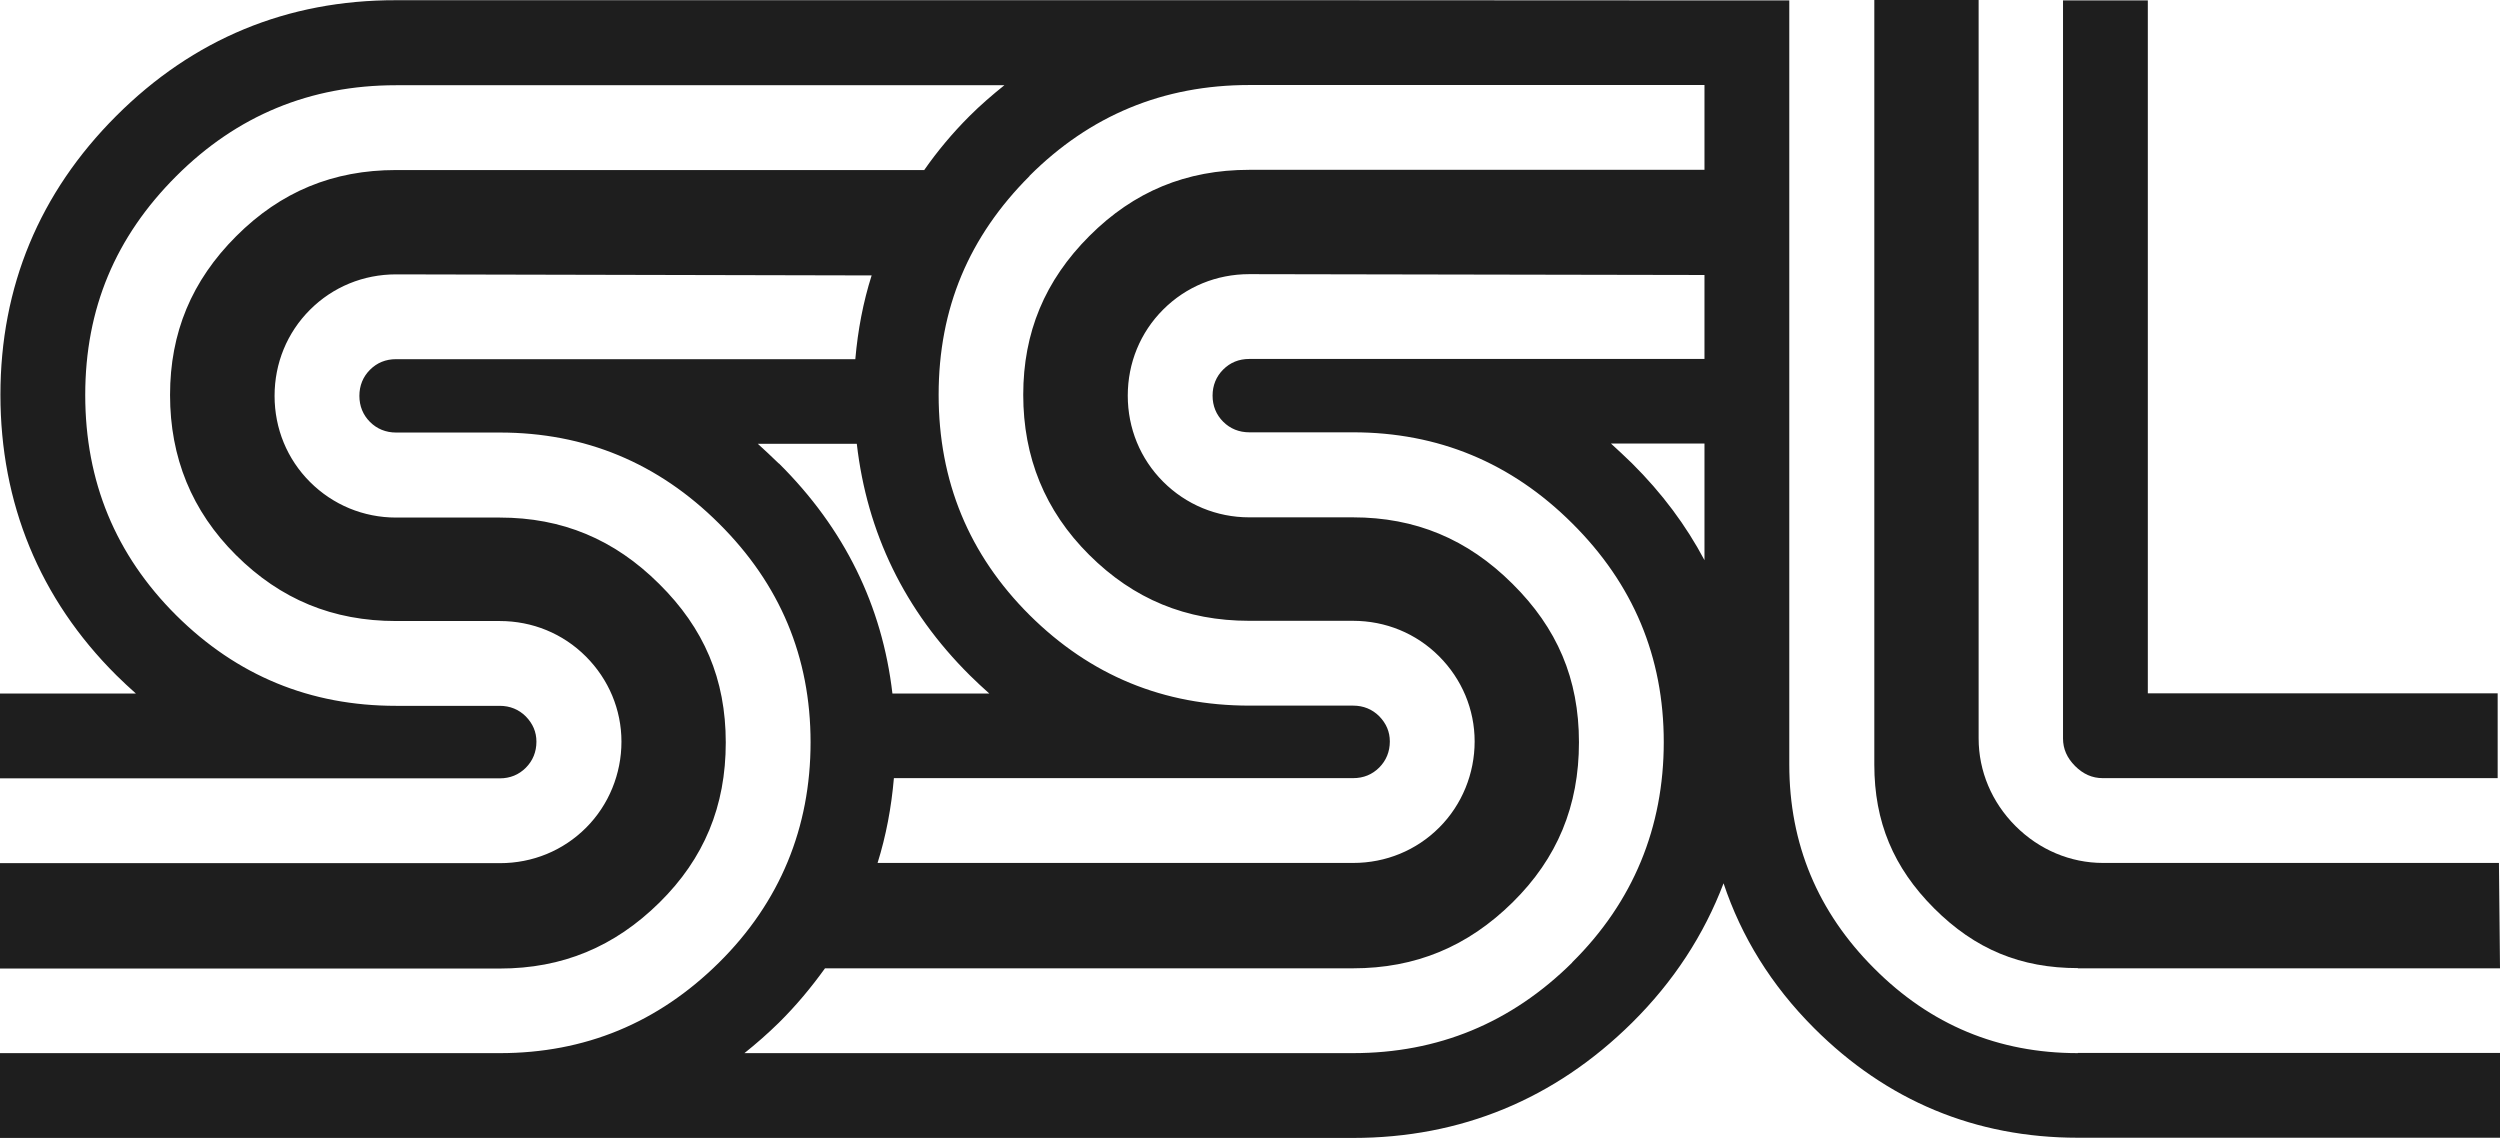 <svg viewBox="0 0 117.91 53.67" xmlns="http://www.w3.org/2000/svg" data-name="Calque 1" id="Calque_1">
  <defs>
    <style>
      .cls-1 {
        fill: #1e1e1e;
      }
    </style>
  </defs>
  <path d="M98,45.67h19.91l-.05-4.97h-18.67c-1.54,0-3.01-.62-4.13-1.74-1.12-1.12-1.74-2.59-1.74-4.13V0h-4.92v36.06c0,2.7.9,4.86,2.82,6.78,1.93,1.93,4.08,2.82,6.79,2.82Z" class="cls-1"></path>
  <path d="M99.18,36.7h18.62v-4h-16.5V.02h-4v34.81c0,.49.19.92.57,1.3.38.38.81.57,1.3.57Z" class="cls-1"></path>
  <path d="M98,49.67c-3.75,0-6.95-1.33-9.61-4-2.66-2.66-4-5.87-4-9.61V.02h-1.91s-20.12-.01-20.12-.01H18.68C13.55,0,9.11,1.84,5.48,5.47,1.86,9.09.02,13.52.02,18.62s1.84,9.62,5.47,13.23c.3.3.61.58.92.86H0v4h23.57c.49,0,.9-.17,1.23-.5s.5-.75.5-1.23c0-.46-.17-.85-.5-1.19-.33-.33-.75-.5-1.23-.5h-4.89c-4.05,0-7.5-1.42-10.37-4.27-2.86-2.85-4.29-6.31-4.29-10.39s1.43-7.46,4.29-10.32,6.32-4.29,10.37-4.29h28.69c-.56.45-1.12.93-1.65,1.46-.8.8-1.51,1.65-2.13,2.54h-24.91c-2.97,0-5.44,1.02-7.54,3.12-2.1,2.1-3.12,4.55-3.12,7.49s1.02,5.47,3.11,7.55c2.1,2.09,4.57,3.11,7.55,3.11h4.89c1.54,0,2.98.59,4.06,1.67,1.08,1.08,1.68,2.51,1.68,4.02s-.59,2.98-1.67,4.06c-1.08,1.08-2.52,1.67-4.06,1.67H0v4.97h23.57c2.95,0,5.41-1.02,7.53-3.11,2.11-2.08,3.13-4.55,3.13-7.55s-1.03-5.39-3.14-7.48c-2.12-2.11-4.58-3.13-7.52-3.13h-4.89c-1.54,0-2.98-.6-4.06-1.68-1.08-1.08-1.67-2.52-1.67-4.06s.59-2.98,1.67-4.06c1.08-1.08,2.52-1.67,4.06-1.67l22.43.05c-.4,1.26-.65,2.58-.77,3.95h-21.66c-.49,0-.9.17-1.23.5-.33.33-.5.75-.5,1.23s.17.9.5,1.23c.33.33.75.5,1.23.5h4.89c4.02,0,7.47,1.43,10.34,4.29,2.88,2.86,4.32,6.3,4.32,10.32s-1.44,7.54-4.32,10.39c-2.88,2.85-6.33,4.27-10.34,4.27H0v4h63.81c5.09,0,9.52-1.83,13.16-5.43,1.97-1.95,3.4-4.16,4.32-6.58.84,2.52,2.25,4.81,4.27,6.83,3.43,3.43,7.61,5.17,12.44,5.17h19.91v-4h-19.91ZM48.55,8.3c2.86-2.86,6.32-4.29,10.37-4.29h21.47v4h-21.47c-2.97,0-5.44,1.02-7.54,3.12-2.1,2.1-3.12,4.55-3.12,7.49s1.02,5.47,3.11,7.55c2.1,2.09,4.57,3.11,7.55,3.11h4.89c1.54,0,2.98.59,4.06,1.67,1.08,1.08,1.68,2.51,1.68,4.02s-.59,2.98-1.67,4.06c-1.08,1.08-2.52,1.67-4.06,1.67h-22.43c.4-1.28.65-2.61.77-4h21.66c.49,0,.9-.17,1.23-.5s.5-.75.5-1.23c0-.46-.17-.85-.5-1.19-.33-.33-.75-.5-1.23-.5h-4.89c-4.05,0-7.5-1.42-10.37-4.27-2.86-2.85-4.29-6.31-4.29-10.39s1.43-7.46,4.29-10.32ZM36.73,21.86c-.33-.32-.66-.63-.99-.93h4.67c.48,4.19,2.25,7.86,5.33,10.92.3.3.61.58.92.86h-4.57c-.48-4.14-2.26-7.78-5.35-10.85ZM74.15,45.4c-2.88,2.85-6.33,4.27-10.34,4.27h-28.7c.55-.44,1.09-.91,1.62-1.43.82-.81,1.54-1.68,2.18-2.57h24.9c2.95,0,5.41-1.02,7.53-3.11,2.11-2.08,3.13-4.55,3.13-7.55s-1.03-5.39-3.14-7.48c-2.12-2.11-4.58-3.13-7.52-3.13h-4.89c-1.54,0-2.98-.6-4.06-1.68-1.08-1.08-1.67-2.52-1.67-4.06s.59-2.98,1.67-4.06c1.08-1.08,2.52-1.67,4.06-1.67l21.47.04v3.96h-21.47c-.49,0-.9.17-1.23.5-.33.33-.5.75-.5,1.23s.17.9.5,1.23c.33.33.75.5,1.23.5h4.89c4.02,0,7.47,1.43,10.34,4.29,2.88,2.86,4.32,6.3,4.32,10.32s-1.44,7.54-4.32,10.39ZM80.39,20.93v5.49c-.87-1.64-2-3.16-3.42-4.57-.33-.32-.66-.63-.99-.93h4.41Z" class="cls-1"></path>
</svg>